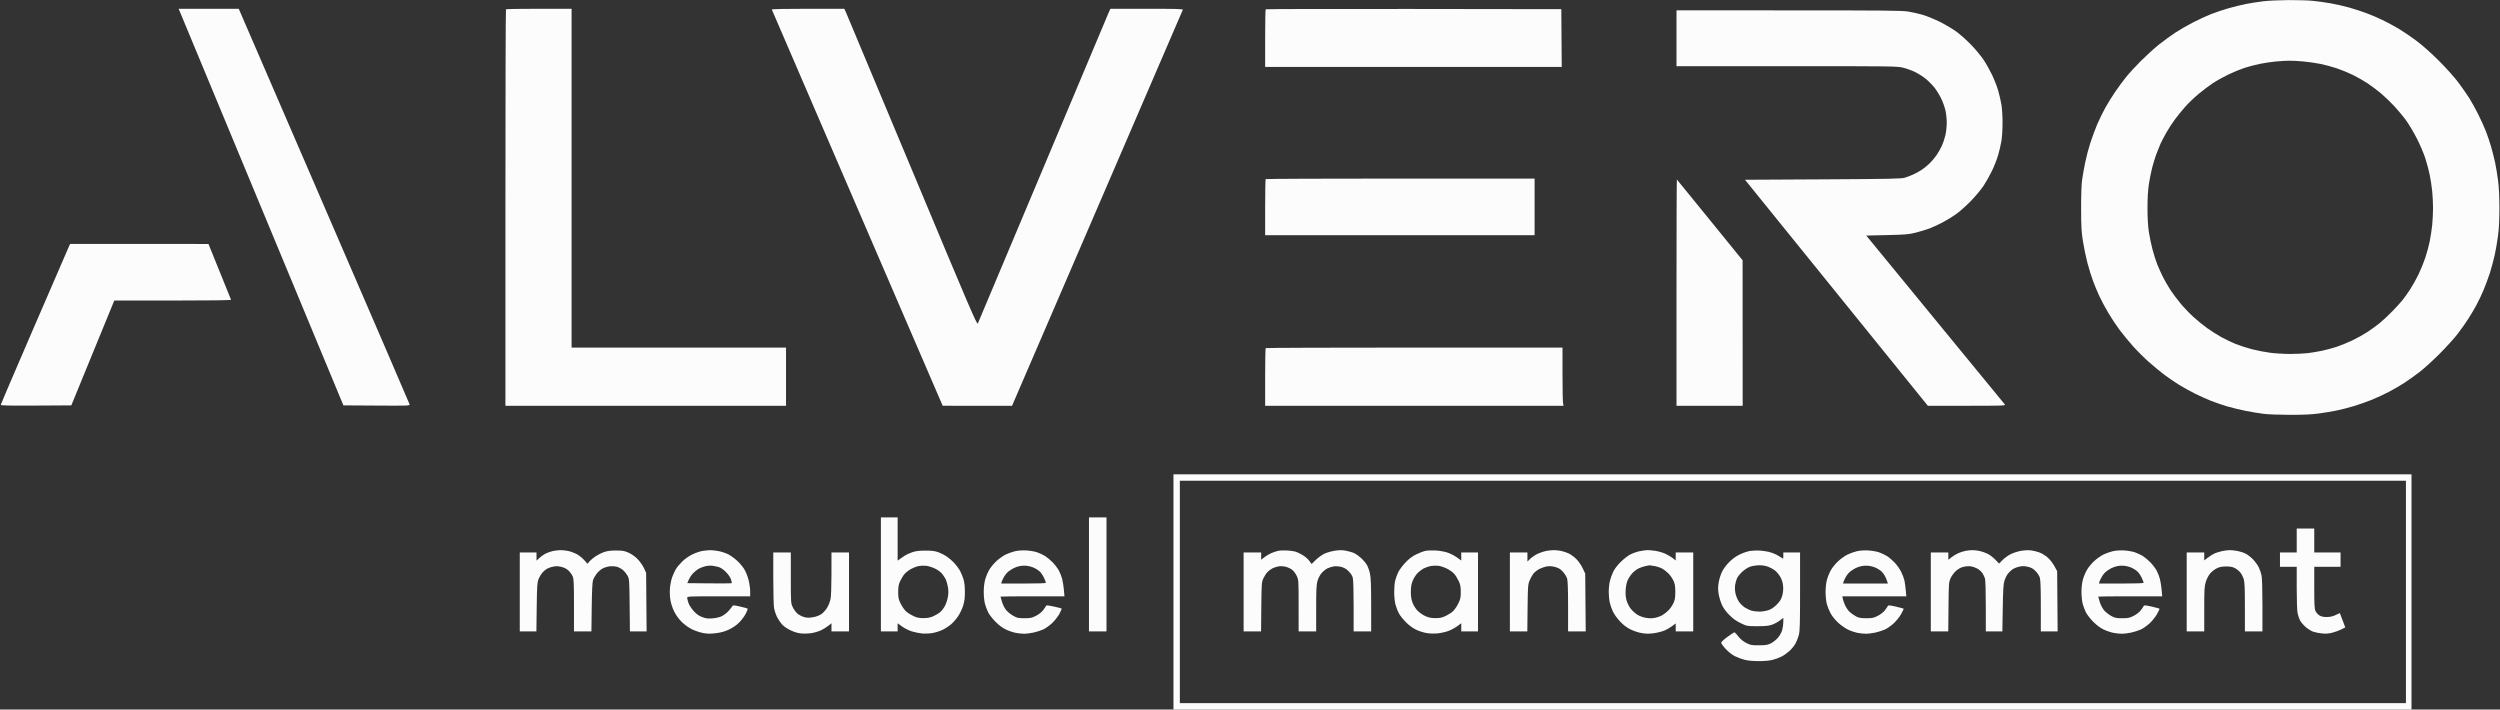 <svg xmlns="http://www.w3.org/2000/svg" width="3136" height="890" viewBox="0 0 3136 890" version="1.1"><rect x="0" y="0" width="3136" height="890" fill="#333333" stroke="none"/><path d="M 2839 1.598 C 2832.675 2.358, 2822.898 3.892, 2817.274 5.006 C 2811.650 6.121, 2801.723 8.565, 2795.214 10.438 C 2788.704 12.312, 2779.131 15.511, 2773.939 17.547 C 2768.748 19.583, 2758.875 24.098, 2752 27.580 C 2745.125 31.062, 2734.775 36.997, 2729 40.768 C 2723.225 44.539, 2713.775 51.417, 2708 56.052 C 2702.225 60.687, 2692.095 69.884, 2685.489 76.490 C 2678.883 83.095, 2670.422 92.325, 2666.686 97 C 2662.950 101.675, 2656.825 110, 2653.073 115.500 C 2649.322 121, 2643.768 130, 2640.730 135.500 C 2637.693 141, 2633.194 150.225, 2630.734 156 C 2628.273 161.775, 2624.419 172.166, 2622.168 179.090 C 2619.918 186.015, 2616.956 197.265, 2615.586 204.090 C 2614.217 210.916, 2612.512 220.550, 2611.798 225.500 C 2610.975 231.206, 2610.519 244.381, 2610.551 261.500 C 2610.594 284.243, 2610.949 290.707, 2612.803 302.500 C 2614.014 310.200, 2616.529 322.350, 2618.391 329.500 C 2620.254 336.650, 2623.458 347, 2625.512 352.500 C 2627.565 358, 2631.189 366.672, 2633.564 371.771 C 2635.940 376.870, 2641.013 386.320, 2644.837 392.771 C 2648.662 399.222, 2655.003 408.775, 2658.929 414 C 2662.855 419.225, 2670.292 428.247, 2675.456 434.049 C 2680.620 439.851, 2689.639 448.851, 2695.499 454.049 C 2701.358 459.247, 2710.087 466.460, 2714.896 470.078 C 2719.705 473.696, 2727.859 479.266, 2733.017 482.456 C 2738.175 485.647, 2747.143 490.639, 2752.947 493.549 C 2758.751 496.459, 2768.023 500.637, 2773.551 502.833 C 2779.078 505.029, 2788.303 508.192, 2794.051 509.862 C 2799.798 511.533, 2810.125 514.020, 2817 515.388 C 2823.875 516.757, 2834 518.440, 2839.500 519.130 C 2845 519.819, 2860.075 520.380, 2873 520.376 C 2889.729 520.371, 2900.101 519.872, 2909 518.643 C 2915.875 517.694, 2926 515.990, 2931.500 514.856 C 2937 513.722, 2946.675 511.230, 2953 509.319 C 2959.325 507.407, 2969.450 503.824, 2975.500 501.356 C 2981.550 498.889, 2991.225 494.378, 2997 491.333 C 3002.775 488.288, 3011.325 483.306, 3016 480.261 C 3020.675 477.217, 3029 471.306, 3034.500 467.126 C 3040 462.947, 3051.481 452.546, 3060.014 444.014 C 3068.546 435.481, 3078.947 424, 3083.127 418.500 C 3087.307 413, 3093.186 404.675, 3096.191 400 C 3099.196 395.325, 3103.757 387.631, 3106.326 382.901 C 3108.895 378.172, 3112.983 369.562, 3115.411 363.767 C 3117.839 357.973, 3121.398 348.342, 3123.322 342.366 C 3125.245 336.390, 3127.956 326.325, 3129.346 320 C 3130.737 313.675, 3132.636 302.650, 3133.567 295.500 C 3134.706 286.756, 3135.257 275.460, 3135.251 261 C 3135.246 246.941, 3134.671 235.034, 3133.592 226.595 C 3132.683 219.497, 3131.019 209.372, 3129.894 204.095 C 3128.768 198.818, 3126.487 189.775, 3124.824 184 C 3123.162 178.225, 3120.209 169.450, 3118.264 164.500 C 3116.318 159.550, 3112.058 150.160, 3108.797 143.634 C 3105.536 137.108, 3100.586 128.108, 3097.797 123.634 C 3095.007 119.160, 3088.875 110.325, 3084.170 104 C 3079.055 97.123, 3069.160 86.044, 3059.558 76.442 C 3049.741 66.624, 3038.750 56.829, 3031.277 51.236 C 3024.555 46.206, 3014.430 39.337, 3008.777 35.974 C 3003.125 32.610, 2994 27.695, 2988.500 25.051 C 2983 22.406, 2974.078 18.593, 2968.673 16.576 C 2963.268 14.560, 2953.593 11.406, 2947.173 9.567 C 2940.753 7.729, 2930.100 5.289, 2923.500 4.144 C 2916.900 3, 2906.840 1.599, 2901.144 1.032 C 2895.448 0.464, 2881.723 0.048, 2870.644 0.107 C 2859.565 0.166, 2845.325 0.837, 2839 1.598 M 227.532 19.250 C 229.428 23.788, 275.932 135.725, 330.874 268 L 430.770 508.500 472.504 508.761 C 513.248 509.016, 514.227 508.976, 513.736 507.100 C 513.460 506.043, 465.144 394, 406.367 258.115 L 299.500 11.051 261.792 11.026 L 224.084 11 227.532 19.250 M 634.667 11.667 C 634.300 12.033, 634 124.083, 634 260.667 L 634 509 810 509 L 986 509 986 472.500 L 986 436 851.500 436 L 717 436 717 223.500 L 717 11 676.167 11 C 653.708 11, 635.033 11.300, 634.667 11.667 M 968.167 11.945 C 968.350 12.465, 1016.650 124.513, 1075.500 260.941 L 1182.500 508.993 1226.005 508.996 L 1269.511 509 1376.382 261.252 C 1435.161 124.991, 1483.469 12.941, 1483.733 12.252 C 1484.114 11.261, 1474.715 11, 1438.552 11 L 1392.889 11 1390.519 16.250 C 1389.215 19.138, 1352.062 107.450, 1307.958 212.500 C 1263.853 317.550, 1227.234 404.533, 1226.582 405.796 C 1225.521 407.851, 1216.926 387.821, 1145.055 215.796 C 1100.867 110.033, 1063.457 20.688, 1061.920 17.250 L 1059.125 11 1013.479 11 C 985.248 11, 967.961 11.361, 968.167 11.945 M 1587.669 11.664 C 1587.301 12.032, 1587 28.458, 1587 48.167 L 1587 84 1773.012 84 L 1959.025 84 1958.762 47.750 L 1958.500 11.500 1773.419 11.247 C 1671.625 11.108, 1588.037 11.296, 1587.669 11.664 M 2103 48 L 2103 83 2241.340 83 C 2376.358 83, 2379.870 83.048, 2387.590 84.999 C 2391.941 86.099, 2398.650 88.548, 2402.500 90.443 C 2406.350 92.337, 2412.189 96.061, 2415.476 98.718 C 2418.762 101.375, 2423.631 106.238, 2426.296 109.524 C 2428.960 112.811, 2432.868 119.100, 2434.980 123.500 C 2437.092 127.900, 2439.535 134.739, 2440.410 138.697 C 2441.284 142.656, 2442 149.542, 2442 154 C 2442 158.458, 2441.270 165.344, 2440.379 169.303 C 2439.487 173.261, 2437.513 179.262, 2435.993 182.637 C 2434.472 186.013, 2431.418 191.413, 2429.207 194.637 C 2426.995 197.862, 2423.007 202.574, 2420.343 205.110 C 2417.679 207.645, 2413.348 211.164, 2410.718 212.929 C 2408.088 214.695, 2403.436 217.284, 2400.380 218.684 C 2397.323 220.083, 2392.500 221.950, 2389.661 222.833 C 2385.124 224.244, 2372.678 224.502, 2286.715 224.969 L 2188.929 225.500 2303.610 367.250 L 2418.290 509 2467.267 509 C 2512.647 509, 2516.144 508.879, 2514.872 507.352 C 2514.118 506.445, 2474.699 458.408, 2427.275 400.602 L 2341.050 295.500 2367.275 294.888 C 2391.011 294.334, 2394.456 294.031, 2403.571 291.697 C 2409.110 290.278, 2416.744 287.950, 2420.535 286.523 C 2424.326 285.096, 2431.662 281.700, 2436.836 278.976 C 2442.011 276.252, 2449.787 271.472, 2454.117 268.355 C 2458.447 265.237, 2466.624 257.919, 2472.288 252.093 C 2477.952 246.267, 2485.147 237.636, 2488.276 232.914 C 2491.406 228.192, 2496.198 219.642, 2498.927 213.914 C 2501.656 208.186, 2505.054 199.456, 2506.480 194.513 C 2507.906 189.571, 2509.731 181.749, 2510.536 177.132 C 2511.375 172.320, 2512 162.449, 2512 154 C 2512 145.551, 2511.375 135.680, 2510.536 130.868 C 2509.731 126.251, 2507.906 118.429, 2506.480 113.487 C 2505.054 108.544, 2501.656 99.814, 2498.927 94.086 C 2496.198 88.358, 2491.430 79.861, 2488.331 75.203 C 2485.232 70.545, 2478.395 62.253, 2473.139 56.777 C 2467.882 51.300, 2459.738 43.920, 2455.041 40.377 C 2450.343 36.835, 2440.650 31.035, 2433.500 27.489 C 2426.350 23.943, 2416.463 19.893, 2411.530 18.489 C 2406.596 17.086, 2398.496 15.278, 2393.530 14.473 C 2385.908 13.236, 2362.558 13.007, 2243.750 13.004 L 2103 13 2103 48 M 2855 77.104 C 2849.775 77.560, 2840.804 78.889, 2835.065 80.057 C 2829.326 81.224, 2820.551 83.508, 2815.565 85.132 C 2810.579 86.756, 2801.500 90.484, 2795.388 93.417 C 2789.277 96.349, 2780.502 101.241, 2775.888 104.287 C 2771.275 107.332, 2763.106 113.499, 2757.736 117.990 C 2752.366 122.482, 2744.803 129.753, 2740.930 134.148 C 2737.057 138.543, 2731.241 145.709, 2728.006 150.073 C 2724.771 154.436, 2719.911 161.942, 2717.207 166.753 C 2714.503 171.564, 2711.286 177.750, 2710.058 180.500 C 2708.831 183.250, 2706.516 189.018, 2704.914 193.317 C 2703.312 197.616, 2700.904 205.491, 2699.563 210.817 C 2698.222 216.143, 2696.379 225.450, 2695.467 231.500 C 2694.380 238.715, 2693.810 248.865, 2693.810 261 C 2693.810 273.012, 2694.385 283.358, 2695.450 290.500 C 2696.353 296.550, 2698.429 306.573, 2700.065 312.774 C 2701.701 318.974, 2704.377 327.415, 2706.012 331.531 C 2707.648 335.648, 2710.843 342.725, 2713.112 347.258 C 2715.382 351.791, 2719.579 359.100, 2722.438 363.500 C 2725.298 367.900, 2731.031 375.574, 2735.178 380.554 C 2739.325 385.534, 2746.583 393.145, 2751.306 397.467 C 2756.029 401.790, 2763.854 408.163, 2768.696 411.630 C 2773.538 415.096, 2781.550 420.172, 2786.500 422.910 C 2791.450 425.647, 2799.550 429.517, 2804.500 431.510 C 2809.450 433.503, 2818.574 436.448, 2824.775 438.056 C 2830.977 439.663, 2841.237 441.658, 2847.576 442.489 C 2853.916 443.320, 2865.279 444, 2872.827 444 C 2880.376 444, 2890.366 443.528, 2895.026 442.951 C 2899.687 442.374, 2907.666 441.038, 2912.759 439.982 C 2917.851 438.927, 2926.176 436.674, 2931.259 434.977 C 2936.341 433.280, 2945.117 429.692, 2950.759 427.003 C 2956.402 424.314, 2964.952 419.550, 2969.759 416.417 C 2974.567 413.283, 2981.650 408.121, 2985.500 404.946 C 2989.350 401.770, 2996.360 395.196, 3001.078 390.336 C 3005.796 385.476, 3011.475 379.250, 3013.698 376.500 C 3015.922 373.750, 3020.300 367.567, 3023.428 362.759 C 3026.555 357.952, 3031.316 349.402, 3034.008 343.759 C 3036.699 338.117, 3040.473 328.775, 3042.394 323 C 3044.315 317.225, 3046.791 308, 3047.896 302.500 C 3049.001 297, 3050.376 287.840, 3050.952 282.144 C 3051.529 276.448, 3052 266.933, 3052 261 C 3052 255.067, 3051.529 245.552, 3050.952 239.856 C 3050.376 234.160, 3048.999 225.019, 3047.891 219.542 C 3046.783 214.064, 3044.276 204.631, 3042.319 198.578 C 3040.363 192.525, 3035.663 181.481, 3031.876 174.036 C 3028.088 166.591, 3022.088 156.450, 3018.542 151.500 C 3014.996 146.550, 3008.186 138.308, 3003.409 133.184 C 2998.632 128.059, 2991.073 120.802, 2986.612 117.056 C 2982.150 113.309, 2974.675 107.699, 2970 104.588 C 2965.325 101.478, 2957 96.721, 2951.500 94.018 C 2946 91.314, 2936.775 87.530, 2931 85.608 C 2925.225 83.686, 2916 81.213, 2910.500 80.113 C 2905 79.013, 2895.325 77.639, 2889 77.060 C 2882.675 76.481, 2874.575 76.067, 2871 76.141 C 2867.425 76.215, 2860.225 76.648, 2855 77.104 M 1587.667 224.667 C 1587.300 225.033, 1587 241.008, 1587 260.167 L 1587 295 1756 295 L 1925 295 1925 259.500 L 1925 224 1756.667 224 C 1664.083 224, 1588.033 224.300, 1587.667 224.667 M 2103 366.833 L 2103 509 2144.500 509 L 2186 509 2185.957 417.750 L 2185.913 326.500 2144.931 276.058 C 2122.390 248.314, 2103.735 225.402, 2103.474 225.141 C 2103.213 224.880, 2103 288.642, 2103 366.833 M 85.583 311.250 C 84.314 314.137, 64.764 359.278, 42.138 411.563 C 19.512 463.848, 1 507.165, 1 507.823 C 1 508.739, 11.406 508.960, 45.233 508.760 L 89.465 508.500 116.406 442.750 L 143.346 377 216.756 377 C 262.667 377, 290.042 376.644, 289.833 376.050 C 289.650 375.528, 283.200 359.561, 275.500 340.569 L 261.500 306.036 174.695 306.018 L 87.890 306 85.583 311.250 M 1587.667 436.667 C 1587.300 437.033, 1587 453.458, 1587 473.167 L 1587 509 1774.131 509 L 1961.262 509 1960.642 505.250 C 1960.301 503.188, 1960.017 486.762, 1960.011 468.750 L 1960 436 1774.167 436 C 1671.958 436, 1588.033 436.300, 1587.667 436.667 M 1472 742.500 L 1472 890 2248.500 890 L 3025 890 3025 742.500 L 3025 595 2248.500 595 L 1472 595 1472 742.500 M 1480 742.500 L 1480 882 2249 882 L 3018 882 3018 742.500 L 3018 603 2249 603 L 1480 603 1480 742.500 M 1105 720.500 L 1105 792 1115.500 792 L 1126 792 1126 786.945 L 1126 781.890 1131.688 785.963 C 1134.816 788.203, 1140.226 790.916, 1143.710 791.992 C 1147.195 793.068, 1152.903 794.242, 1156.395 794.599 C 1159.945 794.963, 1165.776 794.739, 1169.622 794.092 C 1173.405 793.455, 1179.200 791.611, 1182.500 789.994 C 1185.800 788.378, 1190.605 785.236, 1193.178 783.011 C 1195.751 780.787, 1199.694 776.216, 1201.939 772.854 C 1204.184 769.491, 1207.003 763.536, 1208.202 759.620 C 1209.830 754.305, 1210.380 749.965, 1210.369 742.500 C 1210.359 735.919, 1209.752 730.449, 1208.591 726.500 C 1207.620 723.200, 1205.547 718.250, 1203.982 715.500 C 1202.418 712.750, 1199.165 708.441, 1196.753 705.925 C 1194.342 703.409, 1190.253 699.894, 1187.668 698.115 C 1185.082 696.336, 1180.386 693.939, 1177.233 692.788 C 1172.784 691.164, 1169.148 690.693, 1161 690.688 C 1153.199 690.682, 1148.958 691.190, 1144.500 692.663 C 1141.200 693.753, 1136.700 695.845, 1134.500 697.312 C 1132.300 698.779, 1129.487 700.713, 1128.250 701.611 L 1126 703.244 1126 676.122 L 1126 649 1115.500 649 L 1105 649 1105 720.500 M 1366 720.500 L 1366 792 1377 792 L 1388 792 1388 720.500 L 1388 649 1377 649 L 1366 649 1366 720.500 M 2881 678 L 2881 693 2870.500 693 L 2860 693 2860 702 L 2860 711 2870.500 711 L 2881 711 2881 737.451 C 2881 753.207, 2881.454 766.044, 2882.123 769.201 C 2882.741 772.115, 2884.069 776.126, 2885.073 778.113 C 2886.078 780.099, 2889.175 783.771, 2891.956 786.271 C 2894.737 788.771, 2899.132 791.538, 2901.723 792.421 C 2904.314 793.304, 2909.375 794.300, 2912.971 794.634 C 2917.472 795.052, 2921.450 794.744, 2925.739 793.645 C 2929.166 792.768, 2934.207 790.915, 2936.942 789.530 L 2941.914 787.010 2939.544 780.755 C 2938.240 777.315, 2936.700 773.276, 2936.122 771.779 L 2935.072 769.059 2929.786 771.520 C 2926.070 773.249, 2922.753 773.983, 2918.618 773.990 C 2914.453 773.997, 2911.784 773.412, 2909.474 771.984 C 2907.681 770.876, 2905.490 768.445, 2904.606 766.583 C 2903.259 763.743, 2903 758.995, 2903 737.099 L 2903 711 2919.500 711 L 2936 711 2936 702 L 2936 693 2919.500 693 L 2903 693 2903 678 L 2903 663 2892 663 L 2881 663 2881 678 M 694.270 691.054 C 691.943 691.513, 688.063 692.763, 685.647 693.832 C 683.232 694.900, 679.398 697.453, 677.128 699.504 L 673 703.233 673 698.116 L 673 693 662.500 693 L 652 693 652 742.500 L 652 792 662.423 792 L 672.846 792 673.236 761.750 C 673.564 736.274, 673.896 730.781, 675.341 726.944 C 676.284 724.438, 678.437 720.713, 680.125 718.665 C 681.812 716.617, 684.848 714.098, 686.870 713.066 C 688.892 712.035, 692.630 710.878, 695.177 710.496 C 698.287 710.030, 701.567 710.314, 705.168 711.360 C 708.540 712.341, 711.711 714.140, 713.714 716.209 C 715.466 718.019, 717.596 721.173, 718.449 723.218 C 719.742 726.318, 720 732.343, 720 759.468 L 720 792 730.934 792 L 741.868 792 742.253 761.750 C 742.510 741.635, 743.048 730.252, 743.859 727.775 C 744.531 725.727, 746.545 722.129, 748.337 719.781 C 750.128 717.433, 753.369 714.515, 755.540 713.297 C 757.712 712.079, 761.766 710.798, 764.549 710.451 C 767.371 710.098, 771.473 710.319, 773.819 710.951 C 776.133 711.574, 779.622 713.485, 781.572 715.197 C 783.522 716.910, 786.101 720.153, 787.302 722.405 C 789.398 726.333, 789.501 727.835, 789.826 759.250 L 790.166 792 800.639 792 L 811.113 792 810.806 755.250 L 810.500 718.500 807.702 712.500 C 806.162 709.200, 802.609 704.170, 799.806 701.321 C 796.733 698.199, 792.285 695.041, 788.605 693.370 C 783.329 690.973, 781.210 690.593, 773 690.567 C 766.276 690.546, 761.893 691.085, 758 692.410 C 754.975 693.440, 750.145 695.833, 747.266 697.728 C 744.387 699.623, 740.894 702.526, 739.502 704.180 L 736.973 707.186 732.586 702.307 C 730.173 699.623, 725.792 696.213, 722.850 694.729 C 719.907 693.245, 715.076 691.573, 712.114 691.015 C 709.151 690.457, 704.876 690.049, 702.614 690.110 C 700.351 690.170, 696.596 690.595, 694.270 691.054 M 881 691.119 C 877.975 691.606, 872.287 693.579, 868.360 695.503 C 864.106 697.587, 858.980 701.205, 855.680 704.452 C 852.633 707.451, 848.986 711.874, 847.575 714.282 C 846.164 716.690, 844.113 721.264, 843.018 724.447 C 841.923 727.630, 840.739 733.686, 840.388 737.905 C 840.005 742.488, 840.242 748.507, 840.976 752.858 C 841.697 757.130, 843.666 763.061, 845.741 767.208 C 847.884 771.493, 851.531 776.531, 855 780 C 858.468 783.468, 863.507 787.116, 867.788 789.258 C 871.717 791.223, 878.054 793.364, 882.064 794.081 C 887.702 795.088, 891.237 795.122, 898.266 794.235 C 904.819 793.407, 909.265 792.146, 914.659 789.585 C 919.413 787.327, 923.936 784.179, 927.304 780.785 C 930.187 777.878, 933.875 772.939, 935.499 769.809 C 937.123 766.679, 938.159 763.826, 937.801 763.467 C 937.443 763.109, 933.178 761.929, 928.325 760.845 C 919.958 758.977, 919.448 758.965, 918.500 760.622 C 917.950 761.583, 915.792 764.271, 913.704 766.596 C 911.617 768.920, 907.822 771.803, 905.272 773.002 C 902.506 774.302, 897.783 775.389, 893.567 775.695 C 887.882 776.107, 885.386 775.786, 880.803 774.052 C 876.636 772.475, 873.777 770.442, 870.159 766.483 C 867.324 763.382, 864.526 759.058, 863.606 756.357 C 862.723 753.765, 862 750.824, 862 749.822 C 862 748.090, 863.954 748, 901.500 748 L 941 748 941 741.660 C 941 738.173, 940.092 731.769, 938.982 727.428 C 937.872 723.088, 935.509 717.119, 933.732 714.165 C 931.954 711.210, 928.002 706.477, 924.948 703.646 C 921.894 700.816, 917.070 697.242, 914.228 695.704 C 911.386 694.166, 906.010 692.262, 902.280 691.471 C 898.551 690.681, 893.475 690.080, 891 690.134 C 888.525 690.189, 884.025 690.632, 881 691.119 M 1273.362 691.427 C 1269.986 692.198, 1264.690 694.070, 1261.593 695.586 C 1258.495 697.103, 1253.382 700.689, 1250.231 703.555 C 1247.079 706.422, 1242.972 711.311, 1241.105 714.421 C 1239.238 717.530, 1236.876 723.085, 1235.855 726.766 C 1234.677 731.015, 1234 736.763, 1234 742.518 C 1234 747.502, 1234.671 754.157, 1235.492 757.307 C 1236.312 760.456, 1238.175 765.386, 1239.632 768.261 C 1241.089 771.136, 1245.255 776.455, 1248.890 780.083 C 1253.247 784.429, 1257.716 787.727, 1262 789.755 C 1265.575 791.448, 1271.170 793.320, 1274.434 793.916 C 1277.697 794.512, 1282.422 794.992, 1284.934 794.983 C 1287.445 794.973, 1292.576 794.314, 1296.335 793.517 C 1300.094 792.721, 1305.620 790.947, 1308.616 789.576 C 1311.612 788.204, 1316.695 784.571, 1319.913 781.502 C 1323.131 778.433, 1327.210 773.207, 1328.978 769.890 C 1330.746 766.573, 1331.960 763.627, 1331.676 763.343 C 1331.393 763.059, 1326.977 761.920, 1321.864 760.812 C 1315.130 759.352, 1312.461 759.116, 1312.182 759.954 C 1311.970 760.591, 1310.360 762.995, 1308.605 765.296 C 1306.655 767.852, 1303.125 770.650, 1299.528 772.490 C 1294.336 775.145, 1292.630 775.500, 1285.071 775.500 C 1277.438 775.500, 1275.913 775.175, 1271.141 772.532 C 1268.194 770.899, 1264.246 767.768, 1262.367 765.574 C 1260.386 763.259, 1258.122 758.897, 1256.976 755.186 C 1255.889 751.668, 1255 748.612, 1255 748.395 C 1255 748.178, 1273.058 748, 1295.129 748 L 1335.258 748 1334.553 739.919 C 1334.166 735.475, 1333.193 729.321, 1332.391 726.244 C 1331.590 723.167, 1329.711 718.390, 1328.217 715.628 C 1326.723 712.865, 1323.250 708.295, 1320.500 705.472 C 1317.750 702.648, 1313.523 699.091, 1311.106 697.566 C 1308.690 696.041, 1304.190 693.917, 1301.106 692.846 C 1298.023 691.776, 1291.900 690.703, 1287.500 690.463 C 1282.632 690.197, 1277.097 690.575, 1273.362 691.427 M 1603.270 690.991 C 1600.943 691.485, 1596.970 692.804, 1594.440 693.923 C 1591.911 695.042, 1588.077 697.355, 1585.920 699.063 L 1582 702.168 1582 697.584 L 1582 693 1571 693 L 1560 693 1560 742.500 L 1560 792 1570.935 792 L 1581.870 792 1582.185 761.250 C 1582.489 731.607, 1582.583 730.320, 1584.804 725.500 C 1586.071 722.750, 1588.321 719.221, 1589.804 717.658 C 1591.287 716.096, 1594.186 713.950, 1596.247 712.890 C 1598.308 711.830, 1601.912 710.700, 1604.257 710.378 C 1606.602 710.057, 1610.541 710.332, 1613.010 710.989 C 1615.480 711.646, 1619.011 713.328, 1620.858 714.725 C 1622.704 716.123, 1625.287 719.569, 1626.598 722.383 C 1628.952 727.439, 1628.981 727.882, 1628.990 759.750 L 1629 792 1640 792 L 1651 792 1651 763.316 C 1651 739.910, 1651.298 733.568, 1652.621 728.854 C 1653.588 725.407, 1655.648 721.435, 1657.728 719.004 C 1659.646 716.764, 1662.854 714.100, 1664.857 713.085 C 1666.861 712.070, 1670.426 710.919, 1672.779 710.527 C 1675.300 710.107, 1679.147 710.316, 1682.144 711.035 C 1685.759 711.902, 1688.470 713.448, 1691.511 716.377 C 1694.158 718.927, 1696.210 722.026, 1696.890 724.500 C 1697.581 727.015, 1697.991 740.290, 1697.994 760.250 L 1698 792 1709 792 L 1720 792 1719.983 759.250 C 1719.969 734.466, 1719.612 724.831, 1718.511 719.636 C 1717.711 715.861, 1715.951 710.886, 1714.599 708.579 C 1713.247 706.272, 1710.129 702.530, 1707.670 700.264 C 1705.211 697.997, 1701.416 695.233, 1699.238 694.121 C 1697.059 693.010, 1692.281 691.549, 1688.620 690.874 C 1683.417 689.915, 1680.273 689.908, 1674.231 690.840 C 1669.979 691.496, 1664.049 693.227, 1661.054 694.686 C 1658.058 696.145, 1653.292 699.625, 1650.462 702.420 L 1645.316 707.500 1642.373 703.500 C 1640.754 701.300, 1636.977 698.029, 1633.979 696.232 C 1630.980 694.434, 1626.946 692.502, 1625.014 691.938 C 1623.081 691.374, 1618.350 690.728, 1614.500 690.502 C 1610.650 690.277, 1605.596 690.497, 1603.270 690.991 M 1788 691.026 C 1785.525 691.542, 1780.296 693.543, 1776.380 695.472 C 1771.229 698.010, 1767.463 700.886, 1762.758 705.873 C 1759.182 709.665, 1755.136 715.181, 1753.766 718.133 C 1752.397 721.085, 1750.725 725.750, 1750.051 728.500 C 1749.376 731.250, 1748.844 737.775, 1748.868 743 C 1748.893 748.333, 1749.604 755.099, 1750.489 758.425 C 1751.356 761.684, 1753.289 766.630, 1754.783 769.417 C 1756.277 772.204, 1760.326 777.283, 1763.779 780.705 C 1767.643 784.533, 1772.452 788.064, 1776.279 789.883 C 1779.701 791.510, 1785.425 793.373, 1789 794.023 C 1792.847 794.722, 1798.497 794.939, 1802.842 794.552 C 1806.881 794.193, 1813.021 792.870, 1816.488 791.612 C 1819.954 790.354, 1825.087 787.638, 1827.895 785.577 L 1833 781.830 1833 786.915 L 1833 792 1843.500 792 L 1854 792 1854 742.500 L 1854 693 1843.500 693 L 1833 693 1833 698.055 L 1833 703.110 1827.312 699.037 C 1824.184 696.797, 1818.672 694.047, 1815.062 692.926 C 1811.453 691.805, 1804.900 690.708, 1800.500 690.488 C 1796.100 690.267, 1790.475 690.509, 1788 691.026 M 1939.780 691.030 C 1937.185 691.468, 1932.460 693.013, 1929.280 694.465 C 1926.101 695.917, 1921.813 698.747, 1919.750 700.755 L 1916 704.406 1916 698.703 L 1916 693 1905 693 L 1894 693 1894 742.500 L 1894 792 1904.932 792 L 1915.865 792 1916.200 762.750 C 1916.509 735.826, 1916.702 733.092, 1918.627 728.368 C 1919.777 725.545, 1921.951 721.619, 1923.459 719.643 C 1924.966 717.666, 1928.517 714.918, 1931.350 713.535 C 1934.182 712.152, 1938.569 710.740, 1941.098 710.395 C 1944.099 709.987, 1947.632 710.332, 1951.267 711.389 C 1955.558 712.637, 1957.735 714.028, 1960.743 717.445 C 1962.891 719.885, 1965.177 723.648, 1965.824 725.807 C 1966.616 728.451, 1967 739.895, 1967 760.866 L 1967 792 1978.057 792 L 1989.114 792 1988.807 755.750 L 1988.500 719.500 1985.307 712.759 C 1983.480 708.904, 1980.056 703.968, 1977.307 701.227 C 1974.663 698.592, 1970.329 695.420, 1967.676 694.178 C 1965.023 692.936, 1960.574 691.488, 1957.789 690.960 C 1955.005 690.432, 1950.876 690.053, 1948.614 690.118 C 1946.351 690.182, 1942.376 690.593, 1939.780 691.030 M 2056.251 691.516 C 2052.814 692.263, 2047.639 694.134, 2044.751 695.674 C 2041.863 697.213, 2036.542 701.404, 2032.927 704.987 C 2029.082 708.796, 2025.255 713.783, 2023.707 717 C 2022.252 720.025, 2020.372 725.182, 2019.530 728.460 C 2018.689 731.738, 2018 737.904, 2018 742.161 C 2018 746.418, 2018.505 752.286, 2019.121 755.201 C 2019.738 758.115, 2021.468 763.222, 2022.967 766.549 C 2024.592 770.155, 2028.226 775.306, 2031.964 779.303 C 2036.507 784.159, 2040.225 786.990, 2045.447 789.571 C 2049.878 791.761, 2055.457 793.568, 2059.916 794.259 C 2065.324 795.096, 2069.181 795.089, 2075.052 794.234 C 2079.386 793.602, 2085.284 792.073, 2088.160 790.836 C 2091.035 789.599, 2095.326 787.108, 2097.694 785.300 L 2102 782.013 2102 787.007 L 2102 792 2113 792 L 2124 792 2124 742.500 L 2124 693 2113 693 L 2102 693 2102 698.047 L 2102 703.094 2098.250 700.095 C 2096.188 698.446, 2092.025 695.973, 2089 694.601 C 2085.975 693.228, 2080.575 691.635, 2077 691.060 C 2073.425 690.485, 2068.700 690.047, 2066.500 690.087 C 2064.300 690.127, 2059.688 690.770, 2056.251 691.516 M 2195.500 691.073 C 2192.200 691.566, 2186.260 693.565, 2182.300 695.514 C 2177.678 697.791, 2172.951 701.209, 2169.096 705.064 C 2165.529 708.631, 2161.864 713.592, 2160.067 717.284 C 2158.404 720.703, 2156.517 726.763, 2155.875 730.750 C 2154.980 736.303, 2154.984 739.697, 2155.891 745.250 C 2156.543 749.238, 2158.401 755.346, 2160.021 758.825 C 2161.949 762.967, 2165.187 767.372, 2169.400 771.585 C 2173.999 776.184, 2178.071 779.088, 2183.668 781.760 C 2191.472 785.487, 2191.547 785.500, 2204.500 785.500 C 2214.562 785.500, 2218.698 785.083, 2222.801 783.653 C 2225.716 782.637, 2230.104 780.277, 2232.551 778.409 L 2237 775.013 2237 780.325 C 2237 783.247, 2236.327 787.903, 2235.505 790.672 C 2234.639 793.588, 2232.332 797.613, 2230.025 800.234 C 2227.834 802.724, 2223.894 805.811, 2221.270 807.096 C 2217.254 809.062, 2214.909 809.437, 2206.429 809.466 C 2197.170 809.497, 2195.885 809.258, 2190.482 806.494 C 2186.542 804.480, 2183.269 801.784, 2180.552 798.319 C 2178.324 795.475, 2176.168 793.115, 2175.762 793.074 C 2175.356 793.033, 2171.446 795.587, 2167.074 798.750 C 2162.702 801.913, 2159.096 805.262, 2159.062 806.193 C 2159.028 807.124, 2161.555 810.645, 2164.677 814.018 C 2168.082 817.696, 2172.617 821.292, 2176.007 823.004 C 2179.116 824.573, 2184.549 826.623, 2188.080 827.558 C 2192.290 828.674, 2198.458 829.272, 2206 829.295 C 2213.562 829.318, 2219.635 828.768, 2223.735 827.689 C 2227.164 826.787, 2232.134 824.952, 2234.780 823.612 C 2237.425 822.271, 2241.837 819.154, 2244.583 816.685 C 2247.328 814.217, 2250.781 809.981, 2252.255 807.273 C 2253.728 804.566, 2255.624 799.702, 2256.467 796.465 C 2257.743 791.567, 2258 782.398, 2258 741.790 L 2258 693 2247.500 693 L 2237 693 2237 697.122 C 2237 701.210, 2236.982 701.231, 2234.750 699.623 C 2233.512 698.731, 2230.475 696.938, 2228 695.638 C 2225.525 694.338, 2221.250 692.783, 2218.500 692.182 C 2215.750 691.582, 2210.800 690.885, 2207.500 690.634 C 2204.200 690.382, 2198.800 690.580, 2195.500 691.073 M 2329.362 691.427 C 2325.986 692.198, 2320.690 694.070, 2317.593 695.586 C 2314.495 697.103, 2309.382 700.689, 2306.231 703.555 C 2303.079 706.422, 2298.972 711.311, 2297.105 714.421 C 2295.238 717.530, 2292.876 723.085, 2291.855 726.766 C 2290.677 731.015, 2290 736.763, 2290 742.518 C 2290 747.502, 2290.689 754.225, 2291.531 757.458 C 2292.373 760.692, 2294.469 765.975, 2296.187 769.200 C 2297.972 772.549, 2302.016 777.592, 2305.619 780.963 C 2309.088 784.208, 2314.755 788.206, 2318.213 789.848 C 2321.671 791.489, 2327.170 793.320, 2330.434 793.916 C 2333.697 794.512, 2338.422 794.992, 2340.934 794.983 C 2343.445 794.973, 2348.576 794.314, 2352.335 793.517 C 2356.094 792.721, 2361.620 790.947, 2364.616 789.576 C 2367.612 788.204, 2372.695 784.571, 2375.913 781.502 C 2379.131 778.433, 2383.167 773.289, 2384.882 770.071 C 2386.597 766.853, 2388 763.982, 2388 763.692 C 2388 763.402, 2383.632 762.169, 2378.293 760.953 C 2371.168 759.330, 2368.481 759.057, 2368.191 759.927 C 2367.974 760.579, 2366.360 762.995, 2364.605 765.296 C 2362.655 767.852, 2359.125 770.650, 2355.528 772.490 C 2350.327 775.149, 2348.643 775.499, 2341.071 775.488 C 2334.126 775.478, 2331.699 775.050, 2328.278 773.232 C 2325.956 771.998, 2322.486 769.610, 2320.568 767.926 C 2318.650 766.242, 2315.999 762.532, 2314.676 759.682 C 2313.353 756.832, 2311.996 753.038, 2311.660 751.250 L 2311.050 748 2351.163 748 L 2391.276 748 2390.580 740.250 C 2390.197 735.987, 2389.433 730.475, 2388.882 728.001 C 2388.331 725.526, 2386.491 720.680, 2384.794 717.233 C 2383.097 713.785, 2379.411 708.574, 2376.604 705.653 C 2373.797 702.731, 2369.523 699.093, 2367.106 697.567 C 2364.690 696.041, 2360.190 693.917, 2357.106 692.846 C 2354.023 691.776, 2347.900 690.703, 2343.500 690.463 C 2338.632 690.197, 2333.097 690.575, 2329.362 691.427 M 2465.270 691.054 C 2462.943 691.513, 2458.970 692.804, 2456.440 693.923 C 2453.911 695.042, 2450.077 697.355, 2447.920 699.063 L 2444 702.168 2444 697.584 L 2444 693 2433 693 L 2422 693 2422 742.500 L 2422 792 2432.947 792 L 2443.893 792 2444.197 761.250 C 2444.492 731.298, 2444.562 730.363, 2446.889 725.212 C 2448.262 722.176, 2451.151 718.277, 2453.677 716.053 C 2456.528 713.544, 2459.834 711.760, 2463.073 710.982 C 2465.822 710.323, 2469.967 710.071, 2472.285 710.422 C 2474.603 710.773, 2478.287 712.066, 2480.470 713.295 C 2482.654 714.525, 2485.462 717.046, 2486.710 718.898 C 2487.958 720.750, 2489.431 723.893, 2489.984 725.882 C 2490.558 727.949, 2490.991 742.901, 2490.994 760.750 L 2491 792 2501.382 792 L 2511.764 792 2512.255 762.750 C 2512.640 739.780, 2513.088 732.424, 2514.341 728.487 C 2515.218 725.730, 2517.039 721.981, 2518.386 720.155 C 2519.733 718.329, 2522.285 715.765, 2524.057 714.458 C 2525.829 713.151, 2529.691 711.541, 2532.639 710.881 C 2536.862 709.936, 2539.194 709.949, 2543.626 710.941 C 2547.988 711.917, 2550.184 713.133, 2553.396 716.350 C 2555.769 718.726, 2558.066 722.259, 2558.770 724.616 C 2559.631 727.496, 2560 738.233, 2560 760.366 L 2560 792 2570.545 792 L 2581.090 792 2580.795 754.250 L 2580.500 716.500 2577.077 710.187 C 2575.195 706.715, 2571.461 701.902, 2568.779 699.491 C 2566.097 697.080, 2561.441 694.186, 2558.431 693.060 C 2555.421 691.934, 2550.547 690.729, 2547.599 690.383 C 2544.652 690.036, 2539.149 690.273, 2535.370 690.910 C 2531.592 691.546, 2525.800 693.378, 2522.500 694.980 C 2519.200 696.582, 2514.507 699.928, 2512.071 702.416 L 2507.643 706.940 2502.962 702.058 C 2500.388 699.373, 2496.081 696.068, 2493.391 694.713 C 2490.701 693.358, 2486.115 691.743, 2483.201 691.124 C 2480.286 690.506, 2476.011 690.049, 2473.701 690.110 C 2471.390 690.170, 2467.596 690.595, 2465.270 691.054 M 2650.362 691.427 C 2646.986 692.198, 2641.690 694.070, 2638.593 695.586 C 2635.495 697.103, 2630.382 700.689, 2627.231 703.555 C 2624.079 706.422, 2619.972 711.311, 2618.105 714.421 C 2616.238 717.530, 2613.876 723.085, 2612.855 726.766 C 2611.677 731.015, 2611 736.763, 2611 742.518 C 2611 747.502, 2611.671 754.157, 2612.492 757.307 C 2613.312 760.456, 2615.175 765.386, 2616.632 768.261 C 2618.089 771.136, 2622.255 776.455, 2625.890 780.083 C 2630.247 784.429, 2634.716 787.727, 2639 789.755 C 2642.575 791.448, 2648.170 793.320, 2651.434 793.916 C 2654.697 794.512, 2659.422 794.992, 2661.934 794.983 C 2664.445 794.973, 2669.576 794.314, 2673.335 793.517 C 2677.094 792.721, 2682.620 790.947, 2685.616 789.576 C 2688.612 788.204, 2693.695 784.571, 2696.913 781.502 C 2700.131 778.433, 2704.167 773.289, 2705.882 770.071 C 2707.597 766.853, 2709 763.982, 2709 763.692 C 2709 763.402, 2704.632 762.169, 2699.293 760.953 C 2692.168 759.330, 2689.481 759.057, 2689.191 759.927 C 2688.974 760.579, 2687.360 762.995, 2685.605 765.296 C 2683.655 767.852, 2680.125 770.650, 2676.528 772.490 C 2671.336 775.145, 2669.630 775.500, 2662.071 775.500 C 2654.438 775.500, 2652.913 775.175, 2648.141 772.532 C 2645.194 770.899, 2641.246 767.768, 2639.367 765.574 C 2637.386 763.259, 2635.122 758.897, 2633.976 755.186 C 2632.889 751.668, 2632 748.612, 2632 748.395 C 2632 748.178, 2650.058 748, 2672.129 748 L 2712.258 748 2711.553 739.919 C 2711.166 735.475, 2710.193 729.321, 2709.391 726.244 C 2708.590 723.167, 2706.711 718.390, 2705.217 715.628 C 2703.723 712.865, 2700.250 708.295, 2697.500 705.472 C 2694.750 702.648, 2690.523 699.091, 2688.106 697.566 C 2685.690 696.041, 2681.190 693.917, 2678.106 692.846 C 2675.023 691.776, 2668.900 690.703, 2664.500 690.463 C 2659.632 690.197, 2654.097 690.575, 2650.362 691.427 M 2787 691.406 C 2783.975 692.087, 2779.925 693.334, 2778 694.177 C 2776.075 695.019, 2772.363 697.346, 2769.750 699.348 L 2765 702.987 2765 697.993 L 2765 693 2754 693 L 2743 693 2743 742.500 L 2743 792 2754 792 L 2765 792 2765 764.105 C 2765 739.149, 2765.208 735.537, 2766.976 729.814 C 2768.147 726.022, 2770.388 721.738, 2772.479 719.296 C 2774.418 717.030, 2778.142 714.141, 2780.753 712.877 C 2784.305 711.157, 2787.262 710.574, 2792.500 710.563 C 2797.821 710.552, 2800.505 711.080, 2803.692 712.765 C 2805.998 713.984, 2809.073 716.540, 2810.526 718.446 C 2811.980 720.351, 2813.806 724.027, 2814.584 726.614 C 2815.671 730.224, 2816 738.374, 2816 761.659 L 2816 792 2827 792 L 2838 792 2838 759.549 C 2838 739.671, 2837.571 725.045, 2836.892 721.799 C 2836.283 718.885, 2834.679 714.250, 2833.328 711.500 C 2831.976 708.750, 2828.762 704.325, 2826.185 701.668 C 2823.608 699.010, 2819.457 695.787, 2816.960 694.507 C 2814.463 693.227, 2809.768 691.689, 2806.526 691.089 C 2803.285 690.490, 2798.803 690.038, 2796.566 690.084 C 2794.330 690.130, 2790.025 690.725, 2787 691.406 M 970 725.364 C 970 743.163, 970.456 760.151, 971.014 763.114 C 971.572 766.076, 973.131 770.764, 974.480 773.530 C 975.829 776.297, 978.547 780.447, 980.520 782.752 C 982.787 785.400, 986.758 788.237, 991.304 790.455 C 996.272 792.879, 1000.550 794.165, 1005.122 794.608 C 1008.924 794.977, 1014.672 794.740, 1018.621 794.052 C 1022.404 793.393, 1027.703 791.747, 1030.397 790.394 C 1033.091 789.041, 1037.029 786.561, 1039.148 784.883 L 1043 781.832 1043 786.916 L 1043 792 1054 792 L 1065 792 1065 742.500 L 1065 693 1054 693 L 1043 693 1043 719.333 C 1043 735.135, 1042.542 747.948, 1041.854 751.371 C 1041.224 754.509, 1039.312 759.404, 1037.604 762.249 C 1035.897 765.094, 1032.672 768.703, 1030.438 770.269 C 1027.829 772.096, 1024.040 773.515, 1019.850 774.233 C 1014.695 775.116, 1012.310 775.067, 1008.496 773.999 C 1005.840 773.255, 1002.096 771.267, 1000.175 769.581 C 998.255 767.894, 995.634 764.261, 994.351 761.507 C 992.064 756.595, 992.019 755.897, 992.010 724.750 L 992 693 981 693 L 970 693 970 725.364 M 884.407 710.385 C 881.606 711.077, 877.781 712.594, 875.907 713.755 C 874.033 714.917, 871.063 717.360, 869.307 719.184 C 867.550 721.008, 865.209 724.525, 864.104 727 L 862.096 731.500 889.698 731.766 C 904.880 731.912, 917.531 731.802, 917.812 731.521 C 918.093 731.240, 917.701 729.095, 916.940 726.755 C 916.099 724.168, 913.585 720.526, 910.528 717.466 C 907.351 714.285, 904.028 712.016, 901.500 711.300 C 899.300 710.677, 895.700 709.933, 893.500 709.647 C 891.300 709.361, 887.208 709.693, 884.407 710.385 M 1152.223 710.062 C 1149.870 710.526, 1145.676 712.140, 1142.904 713.649 C 1140.131 715.158, 1136.476 717.971, 1134.782 719.901 C 1133.088 721.830, 1130.577 725.867, 1129.201 728.872 C 1127.172 733.304, 1126.700 735.903, 1126.700 742.642 C 1126.700 749.950, 1127.081 751.723, 1129.871 757.389 C 1131.614 760.931, 1134.699 765.284, 1136.725 767.063 C 1138.751 768.842, 1142.904 771.449, 1145.954 772.857 C 1150.286 774.856, 1153.032 775.406, 1158.500 775.369 C 1163.450 775.335, 1166.948 774.680, 1170.445 773.131 C 1173.165 771.926, 1176.884 769.800, 1178.711 768.407 C 1180.537 767.014, 1183.348 763.570, 1184.956 760.753 C 1186.612 757.854, 1188.371 752.730, 1189.009 748.948 C 1189.851 743.956, 1189.845 740.660, 1188.986 735.925 C 1188.354 732.438, 1187.137 728.216, 1186.281 726.542 C 1185.426 724.869, 1183.412 721.828, 1181.807 719.785 C 1180.048 717.547, 1176.424 714.896, 1172.694 713.118 C 1169.287 711.494, 1164.250 709.953, 1161.500 709.693 C 1158.750 709.433, 1154.575 709.599, 1152.223 710.062 M 1279.326 710.034 C 1277.031 710.493, 1273.656 711.627, 1271.826 712.553 C 1269.997 713.479, 1267.048 715.323, 1265.272 716.652 C 1263.497 717.981, 1260.956 720.965, 1259.626 723.284 C 1258.296 725.603, 1256.906 728.513, 1256.536 729.750 L 1255.865 732 1283.933 732 C 1303.069 732, 1312 731.662, 1312 730.938 C 1312 730.354, 1310.852 727.450, 1309.449 724.484 C 1308.046 721.519, 1305.459 717.875, 1303.699 716.388 C 1301.940 714.901, 1298.700 712.905, 1296.500 711.953 C 1294.300 711.001, 1290.475 709.991, 1288 709.710 C 1285.525 709.428, 1281.622 709.574, 1279.326 710.034 M 1794.920 710 C 1792.402 710.432, 1788.446 711.752, 1786.129 712.934 C 1783.813 714.116, 1780.156 716.898, 1778.002 719.117 C 1775.834 721.351, 1773.123 725.683, 1771.926 728.826 C 1770.365 732.926, 1769.766 736.719, 1769.766 742.500 C 1769.766 748.281, 1770.365 752.074, 1771.926 756.174 C 1773.151 759.390, 1775.842 763.657, 1778.138 766.023 C 1780.366 768.319, 1784.710 771.351, 1787.790 772.762 C 1792.063 774.718, 1795.065 775.337, 1800.446 775.371 C 1805.968 775.406, 1808.704 774.860, 1813.046 772.857 C 1816.096 771.449, 1820.249 768.842, 1822.275 767.063 C 1824.301 765.284, 1827.408 760.885, 1829.179 757.287 C 1832.008 751.541, 1832.399 749.757, 1832.394 742.623 C 1832.390 736.047, 1831.904 733.444, 1829.843 728.954 C 1828.443 725.904, 1825.842 721.751, 1824.063 719.725 C 1822.284 717.699, 1818.055 714.716, 1814.664 713.097 C 1811.274 711.478, 1806.475 709.942, 1804 709.683 C 1801.525 709.425, 1797.439 709.568, 1794.920 710 M 2064.132 710.078 C 2061.729 710.550, 2057.820 711.877, 2055.445 713.026 C 2053.070 714.176, 2049.473 716.948, 2047.451 719.186 C 2045.429 721.424, 2042.849 725.335, 2041.718 727.878 C 2040.467 730.688, 2039.485 735.473, 2039.211 740.085 C 2038.902 745.311, 2039.268 749.411, 2040.390 753.269 C 2041.285 756.348, 2043.491 760.810, 2045.292 763.184 C 2047.093 765.558, 2050.654 768.905, 2053.204 770.622 C 2056.094 772.567, 2060.228 774.186, 2064.171 774.916 C 2068.758 775.765, 2071.993 775.798, 2075.924 775.037 C 2078.908 774.459, 2083.183 772.901, 2085.424 771.575 C 2087.666 770.249, 2091.165 767.440, 2093.201 765.332 C 2095.236 763.224, 2097.934 759.250, 2099.196 756.500 C 2101.048 752.464, 2101.490 749.765, 2101.490 742.500 C 2101.490 735.235, 2101.048 732.536, 2099.196 728.500 C 2097.934 725.750, 2095.236 721.776, 2093.201 719.668 C 2091.165 717.560, 2087.700 714.782, 2085.500 713.495 C 2083.300 712.208, 2078.830 710.670, 2075.566 710.077 C 2072.303 709.485, 2069.378 709.049, 2069.066 709.110 C 2068.755 709.170, 2066.534 709.605, 2064.132 710.078 M 2195.629 710.746 C 2192.745 711.707, 2188.608 714.334, 2185.487 717.186 C 2182.588 719.836, 2179.534 723.707, 2178.701 725.789 C 2177.868 727.871, 2176.876 731.642, 2176.497 734.168 C 2176.115 736.716, 2176.317 741.208, 2176.949 744.256 C 2177.577 747.278, 2179.414 751.838, 2181.032 754.389 C 2182.669 756.970, 2186.078 760.362, 2188.721 762.038 C 2191.333 763.694, 2195.266 765.533, 2197.463 766.125 C 2199.659 766.716, 2204.027 767.200, 2207.169 767.200 C 2210.311 767.200, 2215.256 766.411, 2218.159 765.447 C 2221.853 764.220, 2225 762.130, 2228.652 758.479 C 2232.705 754.425, 2234.244 751.968, 2235.557 747.454 C 2236.697 743.531, 2237.083 739.628, 2236.747 735.436 C 2236.410 731.234, 2235.336 727.550, 2233.425 724.040 C 2231.873 721.187, 2228.878 717.488, 2226.772 715.819 C 2224.665 714.151, 2220.700 711.934, 2217.960 710.893 C 2214.895 709.728, 2210.578 709.024, 2206.739 709.062 C 2203.308 709.096, 2198.308 709.854, 2195.629 710.746 M 2335.326 710.034 C 2333.031 710.493, 2329.656 711.627, 2327.826 712.553 C 2325.997 713.479, 2323.048 715.323, 2321.272 716.652 C 2319.497 717.981, 2316.956 720.965, 2315.626 723.284 C 2314.296 725.603, 2312.906 728.513, 2312.536 729.750 L 2311.865 732 2340 732 L 2368.135 732 2367.475 729.750 C 2367.112 728.513, 2365.921 725.598, 2364.830 723.273 C 2363.738 720.949, 2361.417 717.840, 2359.672 716.365 C 2357.927 714.890, 2354.700 712.905, 2352.500 711.953 C 2350.300 711.001, 2346.475 709.991, 2344 709.710 C 2341.525 709.428, 2337.622 709.574, 2335.326 710.034 M 2656.326 710.034 C 2654.031 710.493, 2650.656 711.627, 2648.826 712.553 C 2646.997 713.479, 2644.048 715.323, 2642.272 716.652 C 2640.497 717.981, 2637.956 720.965, 2636.626 723.284 C 2635.296 725.603, 2633.906 728.513, 2633.536 729.750 L 2632.865 732 2660.933 732 C 2680.069 732, 2689 731.662, 2689 730.938 C 2689 730.354, 2687.852 727.450, 2686.449 724.484 C 2685.046 721.519, 2682.459 717.875, 2680.699 716.388 C 2678.940 714.901, 2675.700 712.905, 2673.500 711.953 C 2671.300 711.001, 2667.475 709.991, 2665 709.710 C 2662.525 709.428, 2658.622 709.574, 2656.326 710.034" stroke="none" fill="#fcfcfc" fill-rule="evenodd"/></svg>